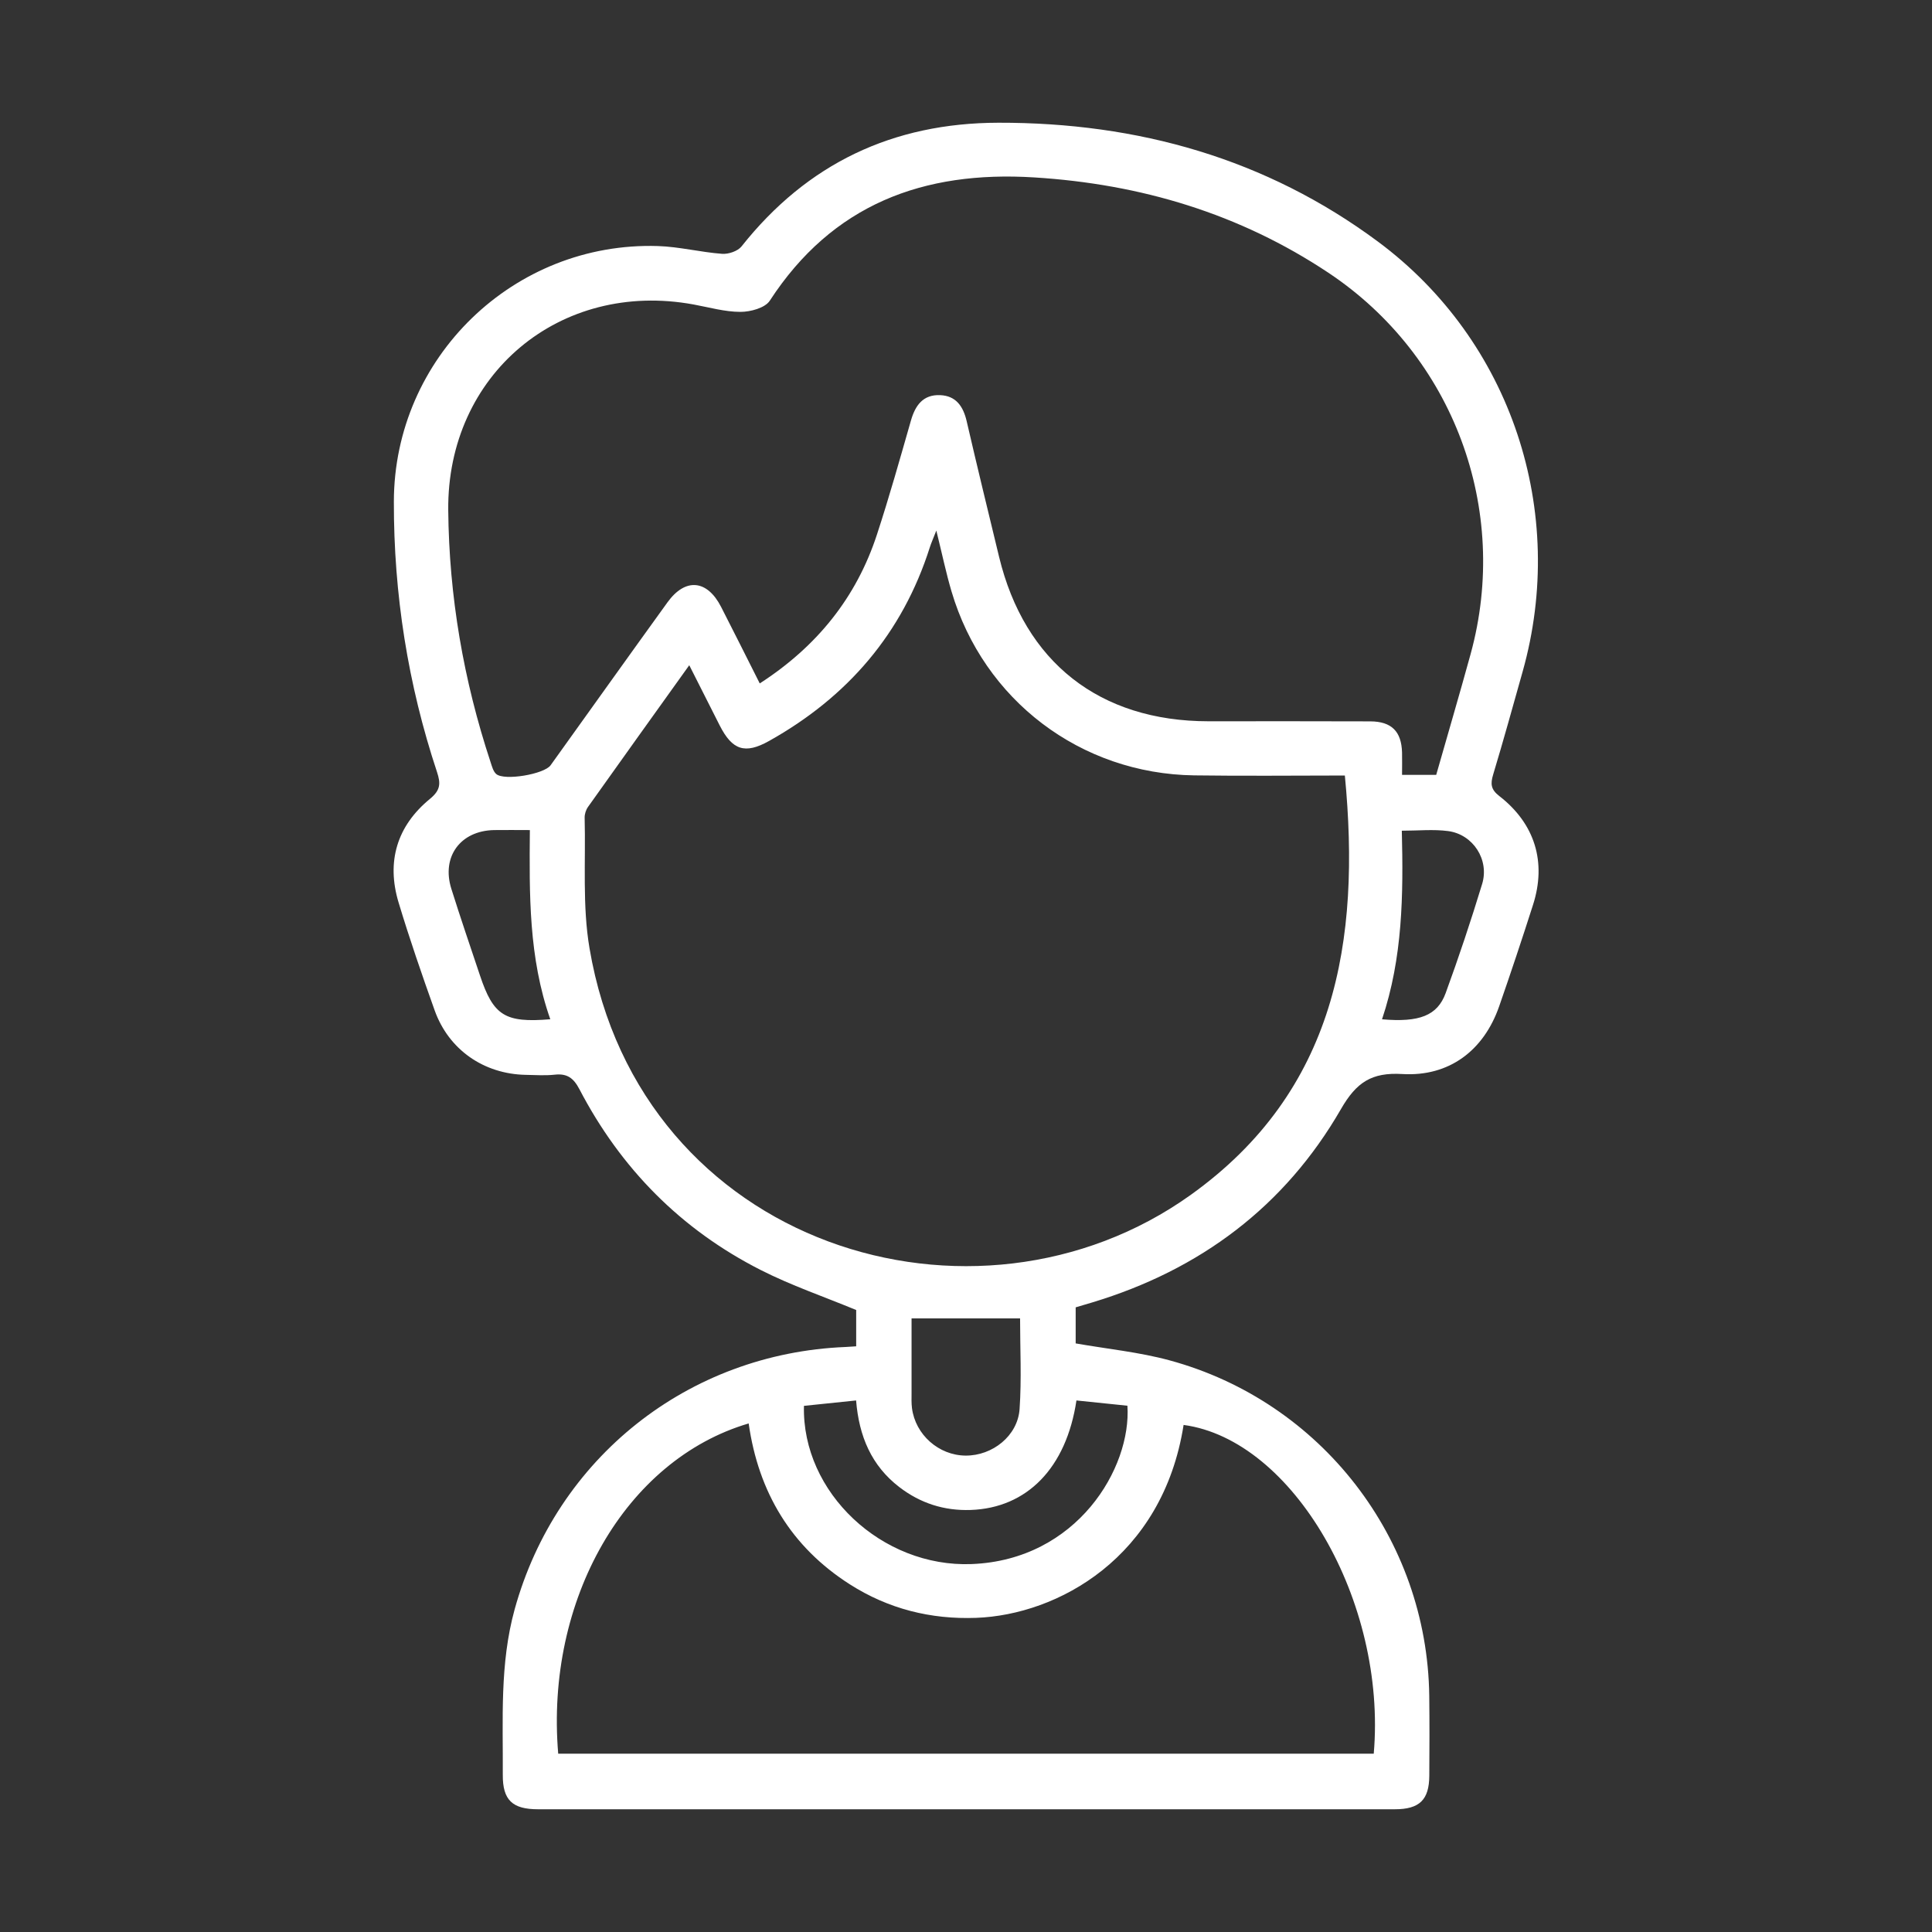 <svg viewBox="0 0 425.33 425.33" xmlns="http://www.w3.org/2000/svg" data-name="Livello 1" id="Livello_1">
  <rect x="0" y="0" width="425.33" height="425.33" fill="#333333" stroke="none"/>
  <defs>
    <style>
      .cls-1 {
        fill: #fff;
        stroke-width: 0px;
      }
    </style>
  </defs>
  <path d="M236.81,287.81v7.94c6.99,1.23,13.96,1.91,20.63,3.72,33.47,9.07,56.77,39.32,57.21,73.86.07,5.86.05,11.73.01,17.59-.03,5.31-2.15,7.39-7.59,7.39-62.87.01-125.74.01-188.61,0-5.68,0-7.8-2.03-7.77-7.58.07-12.2-.7-24.43,2.61-36.43,9.2-33.31,38.18-56.36,72.85-57.76.72-.03,1.44-.09,2.34-.15v-7.99c-7.1-2.94-14.31-5.4-21.02-8.81-17.56-8.91-30.81-22.36-39.9-39.78-1.3-2.48-2.7-3.52-5.44-3.22-2.1.23-4.25.08-6.37.04-9.23-.17-16.97-5.52-20.07-14.2-2.81-7.86-5.53-15.76-7.94-23.74-2.72-9.01-.36-16.86,6.91-22.82,2.34-1.92,2.38-3.39,1.55-5.9-6.41-19.32-9.54-39.2-9.5-59.55.06-31.71,26.41-57.25,58.14-56.25,4.71.15,9.39,1.36,14.11,1.71,1.41.11,3.45-.58,4.29-1.63,14.46-18.24,33.3-27.19,56.57-27.23,30.64-.05,58.87,7.86,83.56,26.19,29.4,21.84,41.74,59.47,31.82,94.68-2.13,7.55-4.21,15.12-6.48,22.63-.62,2.06-.52,3.28,1.35,4.73,7.86,6.09,10.44,14.57,7.42,23.97-2.39,7.47-4.87,14.92-7.45,22.33-3.39,9.72-11,15.52-21.33,14.9-6.73-.4-10.09,1.81-13.48,7.69-12.37,21.47-31.02,35.42-54.76,42.59-1.18.36-2.36.7-3.64,1.08h-.02ZM167.27,150.45c12.59-8.14,21.26-18.9,25.8-32.8,2.71-8.28,5.07-16.68,7.47-25.06.96-3.36,2.68-5.75,6.42-5.6,3.53.14,5.11,2.5,5.86,5.77,2.3,9.95,4.72,19.87,7.12,29.8,5.61,23.24,22.14,36.22,46.11,36.23,11.87,0,23.74-.03,35.62.02,4.69.02,6.86,2.22,6.99,6.85.04,1.59,0,3.18,0,4.93h7.52c2.54-8.91,5.14-17.74,7.58-26.62,8.74-31.86-3.77-65.59-31.31-83.92-19.58-13.03-41.31-19.53-64.75-20.99-24.45-1.53-44.43,5.93-58.24,27.15-1.04,1.59-4.25,2.45-6.45,2.45-3.44,0-6.89-1-10.33-1.63-29.44-5.4-54.28,15.43-54,45.29.18,18.97,3.36,37.44,9.31,55.44.31.93.58,2.05,1.25,2.64,1.78,1.54,10.56.04,11.97-1.92,8.58-11.96,17.12-23.95,25.74-35.88,3.92-5.43,8.72-5,11.8,1.01,2.79,5.43,5.5,10.89,8.51,16.85h.01ZM206.13,116.81c-.75,1.91-1.14,2.77-1.42,3.66-6.03,18.99-18.13,32.99-35.41,42.66-5.31,2.97-8.09,2-10.84-3.39-2.18-4.29-4.35-8.6-6.72-13.29-7.66,10.7-14.99,20.92-22.28,31.18-.47.66-.77,1.6-.75,2.4.25,9.59-.52,19.36,1.07,28.72,11.16,65.86,84.96,88.18,132.31,54.34,32.05-22.91,37.49-55.95,33.98-92.36-10.97,0-22.07.13-33.17-.03-25.01-.35-46.34-16.55-53.42-40.49-1.2-4.05-2.06-8.2-3.35-13.42v.02ZM122.9,386.08h179.53c2.9-33.54-17.76-69.12-41.86-72.38-4.6,29.26-27.77,41.81-45.66,42.47-10.02.37-19.35-1.98-27.79-7.36-12.98-8.27-20.15-20.33-22.3-35.44-27.1,7.98-44.79,38.76-41.93,72.71h.01ZM236.98,308.31c-2.23,14.88-10.9,23.68-23.29,24.11-5.83.2-11.08-1.48-15.71-5.04-6.12-4.71-8.87-11.16-9.51-19.07-4.02.42-7.79.81-11.48,1.19-.48,19.07,17.17,35.6,36.91,34.83,23.24-.9,35.22-21.2,34.3-34.86-3.61-.37-7.29-.75-11.22-1.16h0ZM224.56,290.25h-23.88v16.39c0,1.12-.05,2.25.09,3.35.75,5.86,5.89,10.41,11.79,10.46,5.91.05,11.48-4.33,11.9-10.23.46-6.65.11-13.36.11-19.97h0ZM121.15,224.4c-4.79-13.62-4.62-27.54-4.5-41.66-2.92,0-5.4-.04-7.87,0-7.42.14-11.63,5.86-9.42,12.92,2.01,6.4,4.18,12.74,6.31,19.1,2.95,8.83,5.48,10.46,15.48,9.63h0ZM304.26,224.4c8.19.71,12.18-.79,14-5.76,2.9-7.93,5.57-15.95,8.03-24.02,1.63-5.34-1.98-10.93-7.49-11.66-3.25-.43-6.61-.08-10.19-.08.35,14.18.2,27.95-4.36,41.53h0Z" class="cls-1"></path>
</svg>